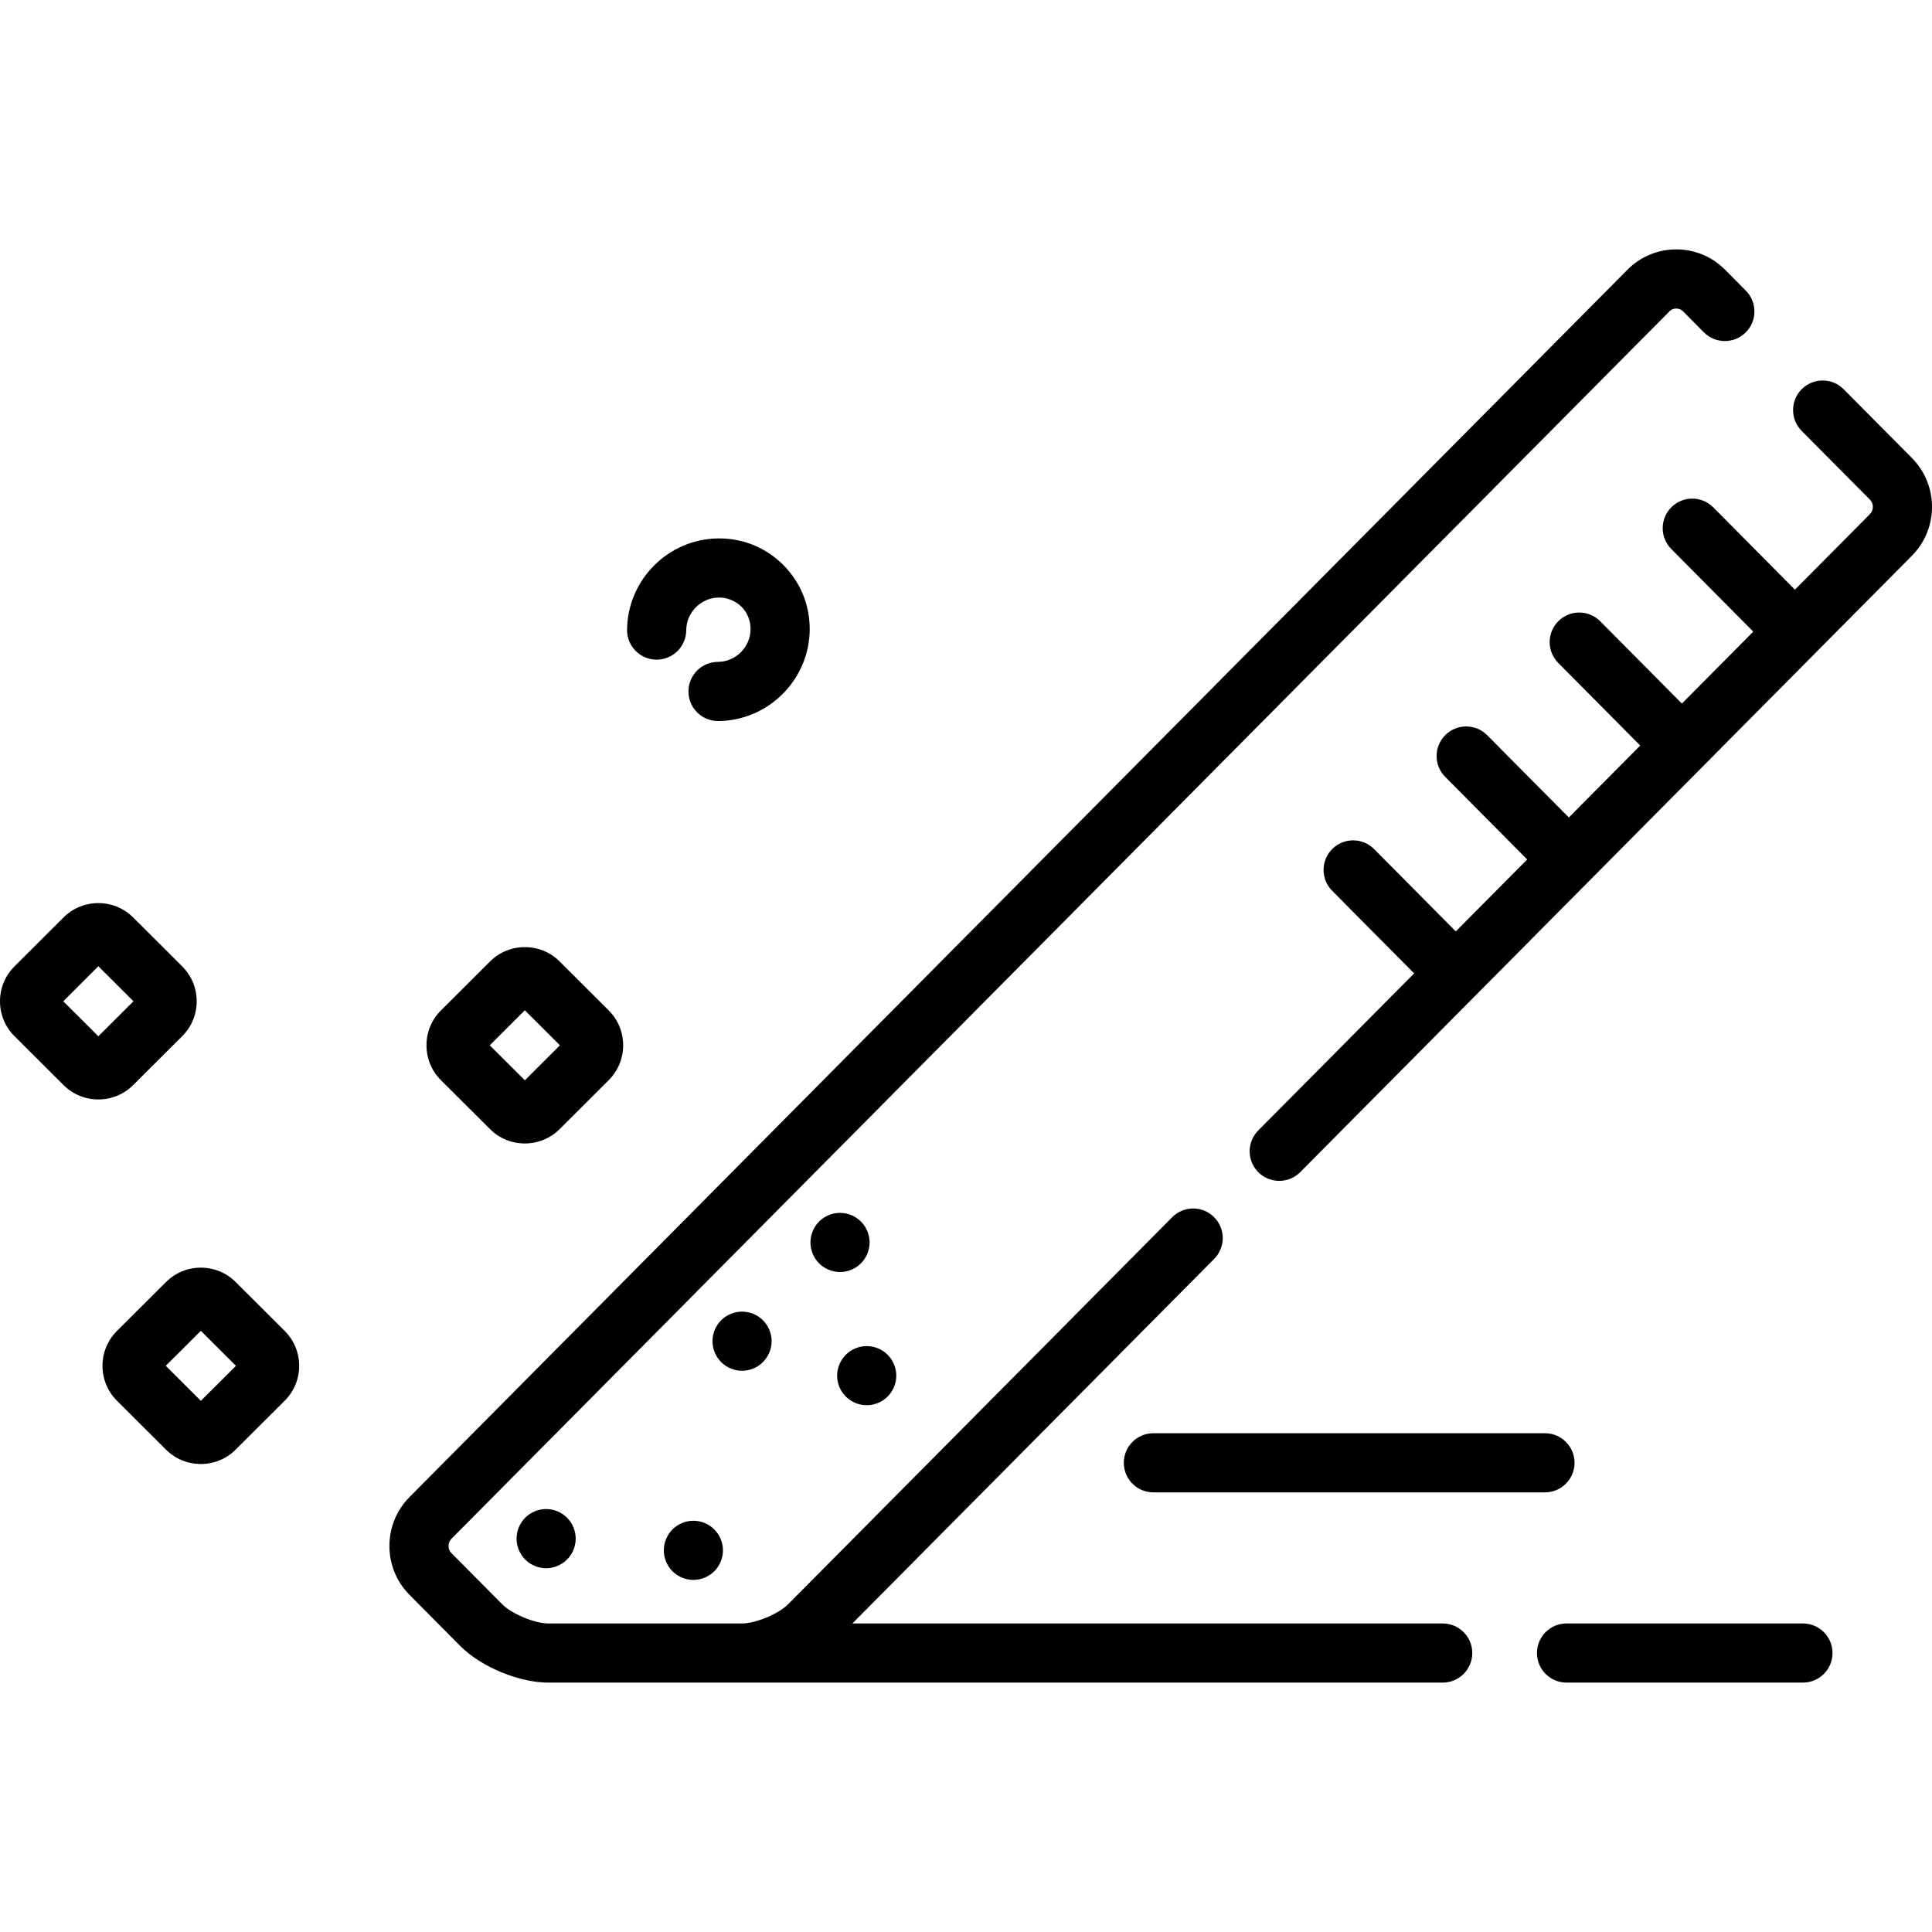 <?xml version="1.0" encoding="iso-8859-1"?>
<!-- Generator: Adobe Illustrator 19.0.0, SVG Export Plug-In . SVG Version: 6.00 Build 0)  -->
<svg xmlns="http://www.w3.org/2000/svg" xmlns:xlink="http://www.w3.org/1999/xlink" version="1.1" id="Layer_1" x="0px" y="0px" viewBox="0 0 511.999 511.999" style="enable-background:new 0 0 511.999 511.999;" xml:space="preserve">
<g>
	<g>
		<path d="M506.69,121.391l-18.103-18.243c-3.048-3.072-8.01-3.091-11.083-0.042c-3.071,3.048-3.091,8.01-0.042,11.082    l18.103,18.243c1.02,1.027,1.02,2.765,0,3.792l-19.888,20.042l-21.646-21.811c-3.049-3.072-8.011-3.092-11.083-0.042    c-3.071,3.049-3.091,8.01-0.042,11.082l21.73,21.896l-18.917,19.063l-21.643-21.81c-3.049-3.072-8.011-3.092-11.083-0.042    c-3.071,3.048-3.091,8.01-0.042,11.082l21.728,21.895l-18.918,19.063l-21.645-21.809c-3.049-3.072-8.011-3.092-11.082-0.042    c-3.072,3.049-3.091,8.01-0.042,11.082l21.729,21.894l-18.917,19.063l-21.644-21.81c-3.049-3.072-8.01-3.092-11.083-0.042    c-3.071,3.048-3.091,8.01-0.042,11.082l21.728,21.895l-41.312,41.632c-3.049,3.072-3.029,8.034,0.042,11.082    c1.529,1.517,3.524,2.275,5.52,2.275c2.016,0,4.03-0.772,5.562-2.317l162.113-163.366    C513.769,140.13,513.769,128.524,506.69,121.391z"/>
	</g>
</g>
<g>
	<g>
		<path d="M150.267,402.21c-1.452-1.463-3.479-2.299-5.538-2.299c-2.069,0-4.086,0.836-5.548,2.299    c-1.453,1.463-2.288,3.479-2.288,5.538c0,2.069,0.836,4.086,2.288,5.548c1.462,1.463,3.479,2.299,5.548,2.299    c2.058,0,4.086-0.847,5.538-2.299c1.463-1.463,2.299-3.479,2.299-5.548C152.566,405.69,151.73,403.674,150.267,402.21z"/>
	</g>
</g>
<g>
	<g>
		<path d="M202.188,349.882c-1.453-1.452-3.469-2.287-5.538-2.287c-2.059,0-4.086,0.836-5.539,2.287    c-1.462,1.463-2.298,3.479-2.298,5.549c0,2.058,0.836,4.074,2.298,5.538c1.463,1.462,3.48,2.299,5.539,2.299    c2.058,0,4.085-0.837,5.538-2.299c1.462-1.463,2.299-3.479,2.299-5.538C204.486,353.362,203.65,351.346,202.188,349.882z"/>
	</g>
</g>
<g>
	<g>
		<path d="M228.153,323.719c-1.462-1.462-3.48-2.299-5.538-2.299c-2.058,0-4.086,0.837-5.548,2.299    c-1.453,1.463-2.288,3.479-2.288,5.548c0,2.058,0.836,4.074,2.288,5.538c1.462,1.462,3.49,2.299,5.548,2.299    c2.058,0,4.075-0.837,5.538-2.299c1.463-1.464,2.299-3.479,2.299-5.538C230.452,327.198,229.616,325.182,228.153,323.719z"/>
	</g>
</g>
<g>
	<g>
		<path d="M189.294,405.314c-1.452-1.462-3.479-2.298-5.539-2.298c-2.069,0-4.084,0.836-5.548,2.298    c-1.452,1.453-2.288,3.479-2.288,5.539c0,2.068,0.837,4.085,2.288,5.548c1.463,1.452,3.479,2.288,5.548,2.288    c2.06,0,4.075-0.837,5.539-2.288c1.462-1.463,2.298-3.479,2.298-5.548C191.591,408.793,190.755,406.778,189.294,405.314z"/>
	</g>
</g>
<g>
	<g>
		<path d="M235.227,359.025c-1.453-1.462-3.479-2.299-5.539-2.299c-2.069,0-4.084,0.837-5.538,2.299    c-1.462,1.463-2.299,3.479-2.299,5.538c0,2.069,0.837,4.086,2.299,5.549c1.453,1.451,3.481,2.287,5.538,2.287    c2.06,0,4.075-0.836,5.539-2.287c1.462-1.463,2.298-3.479,2.298-5.549C237.525,362.504,236.689,360.478,235.227,359.025z"/>
	</g>
</g>
<g>
	<g>
		<path d="M462.664,77.027l-5.517-5.561c-3.441-3.466-8.031-5.374-12.924-5.374c-4.893,0.001-9.48,1.91-12.919,5.376    l-322.796,325.29c-7.079,7.134-7.079,18.74,0,25.874l13.439,13.542c5.507,5.549,15.553,9.733,23.371,9.733H382.33    c4.329,0,7.837-3.508,7.837-7.837c0-4.329-3.508-7.837-7.837-7.837H225.89l95.876-96.616c3.049-3.072,3.029-8.034-0.042-11.082    c-3.073-3.05-8.034-3.031-11.082,0.042L208.873,425.132c-2.556,2.575-8.624,5.101-12.249,5.101h-34.096h-17.208    c-3.627,0-9.691-2.526-12.246-5.1l-13.44-13.543c-1.021-1.027-1.021-2.765,0-3.792L442.429,82.506    c0.639-0.645,1.4-0.742,1.796-0.742c0.396,0,1.157,0.097,1.798,0.742l5.515,5.559c3.047,3.071,8.009,3.093,11.082,0.044    C465.692,85.061,465.712,80.099,462.664,77.027z"/>
	</g>
</g>
<g>
	<g>
		<path d="M409.432,379.819H305.655c-4.329,0-7.837,3.508-7.837,7.837c0,4.329,3.508,7.837,7.837,7.837h103.777    c4.329,0,7.837-3.508,7.837-7.837C417.268,383.327,413.761,379.819,409.432,379.819z"/>
	</g>
</g>
<g>
	<g>
		<path d="M477.796,430.233h-62.648c-4.329,0-7.837,3.509-7.837,7.837c0,4.329,3.508,7.837,7.837,7.837h62.648    c4.329,0,7.837-3.508,7.837-7.837C485.633,433.741,482.124,430.233,477.796,430.233z"/>
	</g>
</g>
<g>
	<g>
		<path d="M207.56,149.699c-4.529-4.529-10.552-7.017-16.974-7.017c-0.05,0-0.102,0-0.152,0    c-13.291,0.079-24.168,10.958-24.25,24.249c-0.026,4.33,3.461,7.86,7.789,7.886c0.017,0,0.032,0,0.049,0    c4.305,0,7.81-3.477,7.836-7.789c0.028-4.753,3.918-8.642,8.672-8.672c2.216-0.005,4.372,0.848,5.95,2.426    c1.581,1.58,2.443,3.694,2.429,5.952c-0.028,4.753-3.919,8.643-8.673,8.672c-4.328,0.026-7.815,3.556-7.789,7.885    c0.026,4.312,3.53,7.789,7.836,7.789c0.017,0,0.032,0,0.049,0c13.29-0.081,24.168-10.959,24.25-24.251    C214.619,160.348,212.126,154.265,207.56,149.699z"/>
	</g>
</g>
<g>
	<g>
		<path d="M161.316,267.775l-12.997-12.967c-2.463-2.459-5.743-3.811-9.234-3.811s-6.77,1.353-9.234,3.811l-13,12.967    c-2.468,2.463-3.827,5.743-3.827,9.238s1.359,6.775,3.827,9.238l13,12.967c2.463,2.459,5.743,3.812,9.234,3.812    s6.771-1.353,9.234-3.812l12.997-12.967c2.468-2.462,3.827-5.743,3.827-9.238S163.784,270.238,161.316,267.775z M139.084,286.29    l-9.301-9.278l9.301-9.278l9.3,9.278L139.084,286.29z"/>
	</g>
</g>
<g>
	<g>
		<path d="M75.457,352.72l-13-12.967c-2.463-2.459-5.743-3.811-9.234-3.811c-3.492,0-6.77,1.354-9.233,3.811l-13.001,12.968    c-2.467,2.463-3.826,5.743-3.826,9.237s1.359,6.774,3.827,9.238l12.999,12.966c2.463,2.459,5.742,3.812,9.234,3.812    c3.491,0,6.77-1.353,9.234-3.811l13-12.967c2.468-2.463,3.827-5.743,3.827-9.238S77.925,355.183,75.457,352.72z M53.225,371.235    l-9.3-9.278l9.301-9.278l9.3,9.278L53.225,371.235z"/>
	</g>
</g>
<g>
	<g>
		<path d="M48.293,256.107l-12.999-12.964c-2.463-2.458-5.743-3.812-9.234-3.812c-3.491,0-6.77,1.353-9.234,3.812L3.828,256.108    c-2.468,2.462-3.827,5.742-3.828,9.237c0,3.494,1.359,6.775,3.827,9.239l12.999,12.969c2.463,2.459,5.743,3.812,9.234,3.812    c3.491,0,6.771-1.353,9.234-3.812l13.001-12.969c2.467-2.461,3.828-5.742,3.828-9.236    C52.123,261.852,50.763,258.572,48.293,256.107z M26.06,274.625l-9.3-9.279l9.3-9.278l9.301,9.277L26.06,274.625z"/>
	</g>
</g>
<g>
</g>
<g>
</g>
<g>
</g>
<g>
</g>
<g>
</g>
<g>
</g>
<g>
</g>
<g>
</g>
<g>
</g>
<g>
</g>
<g>
</g>
<g>
</g>
<g>
</g>
<g>
</g>
<g>
</g>
</svg>
